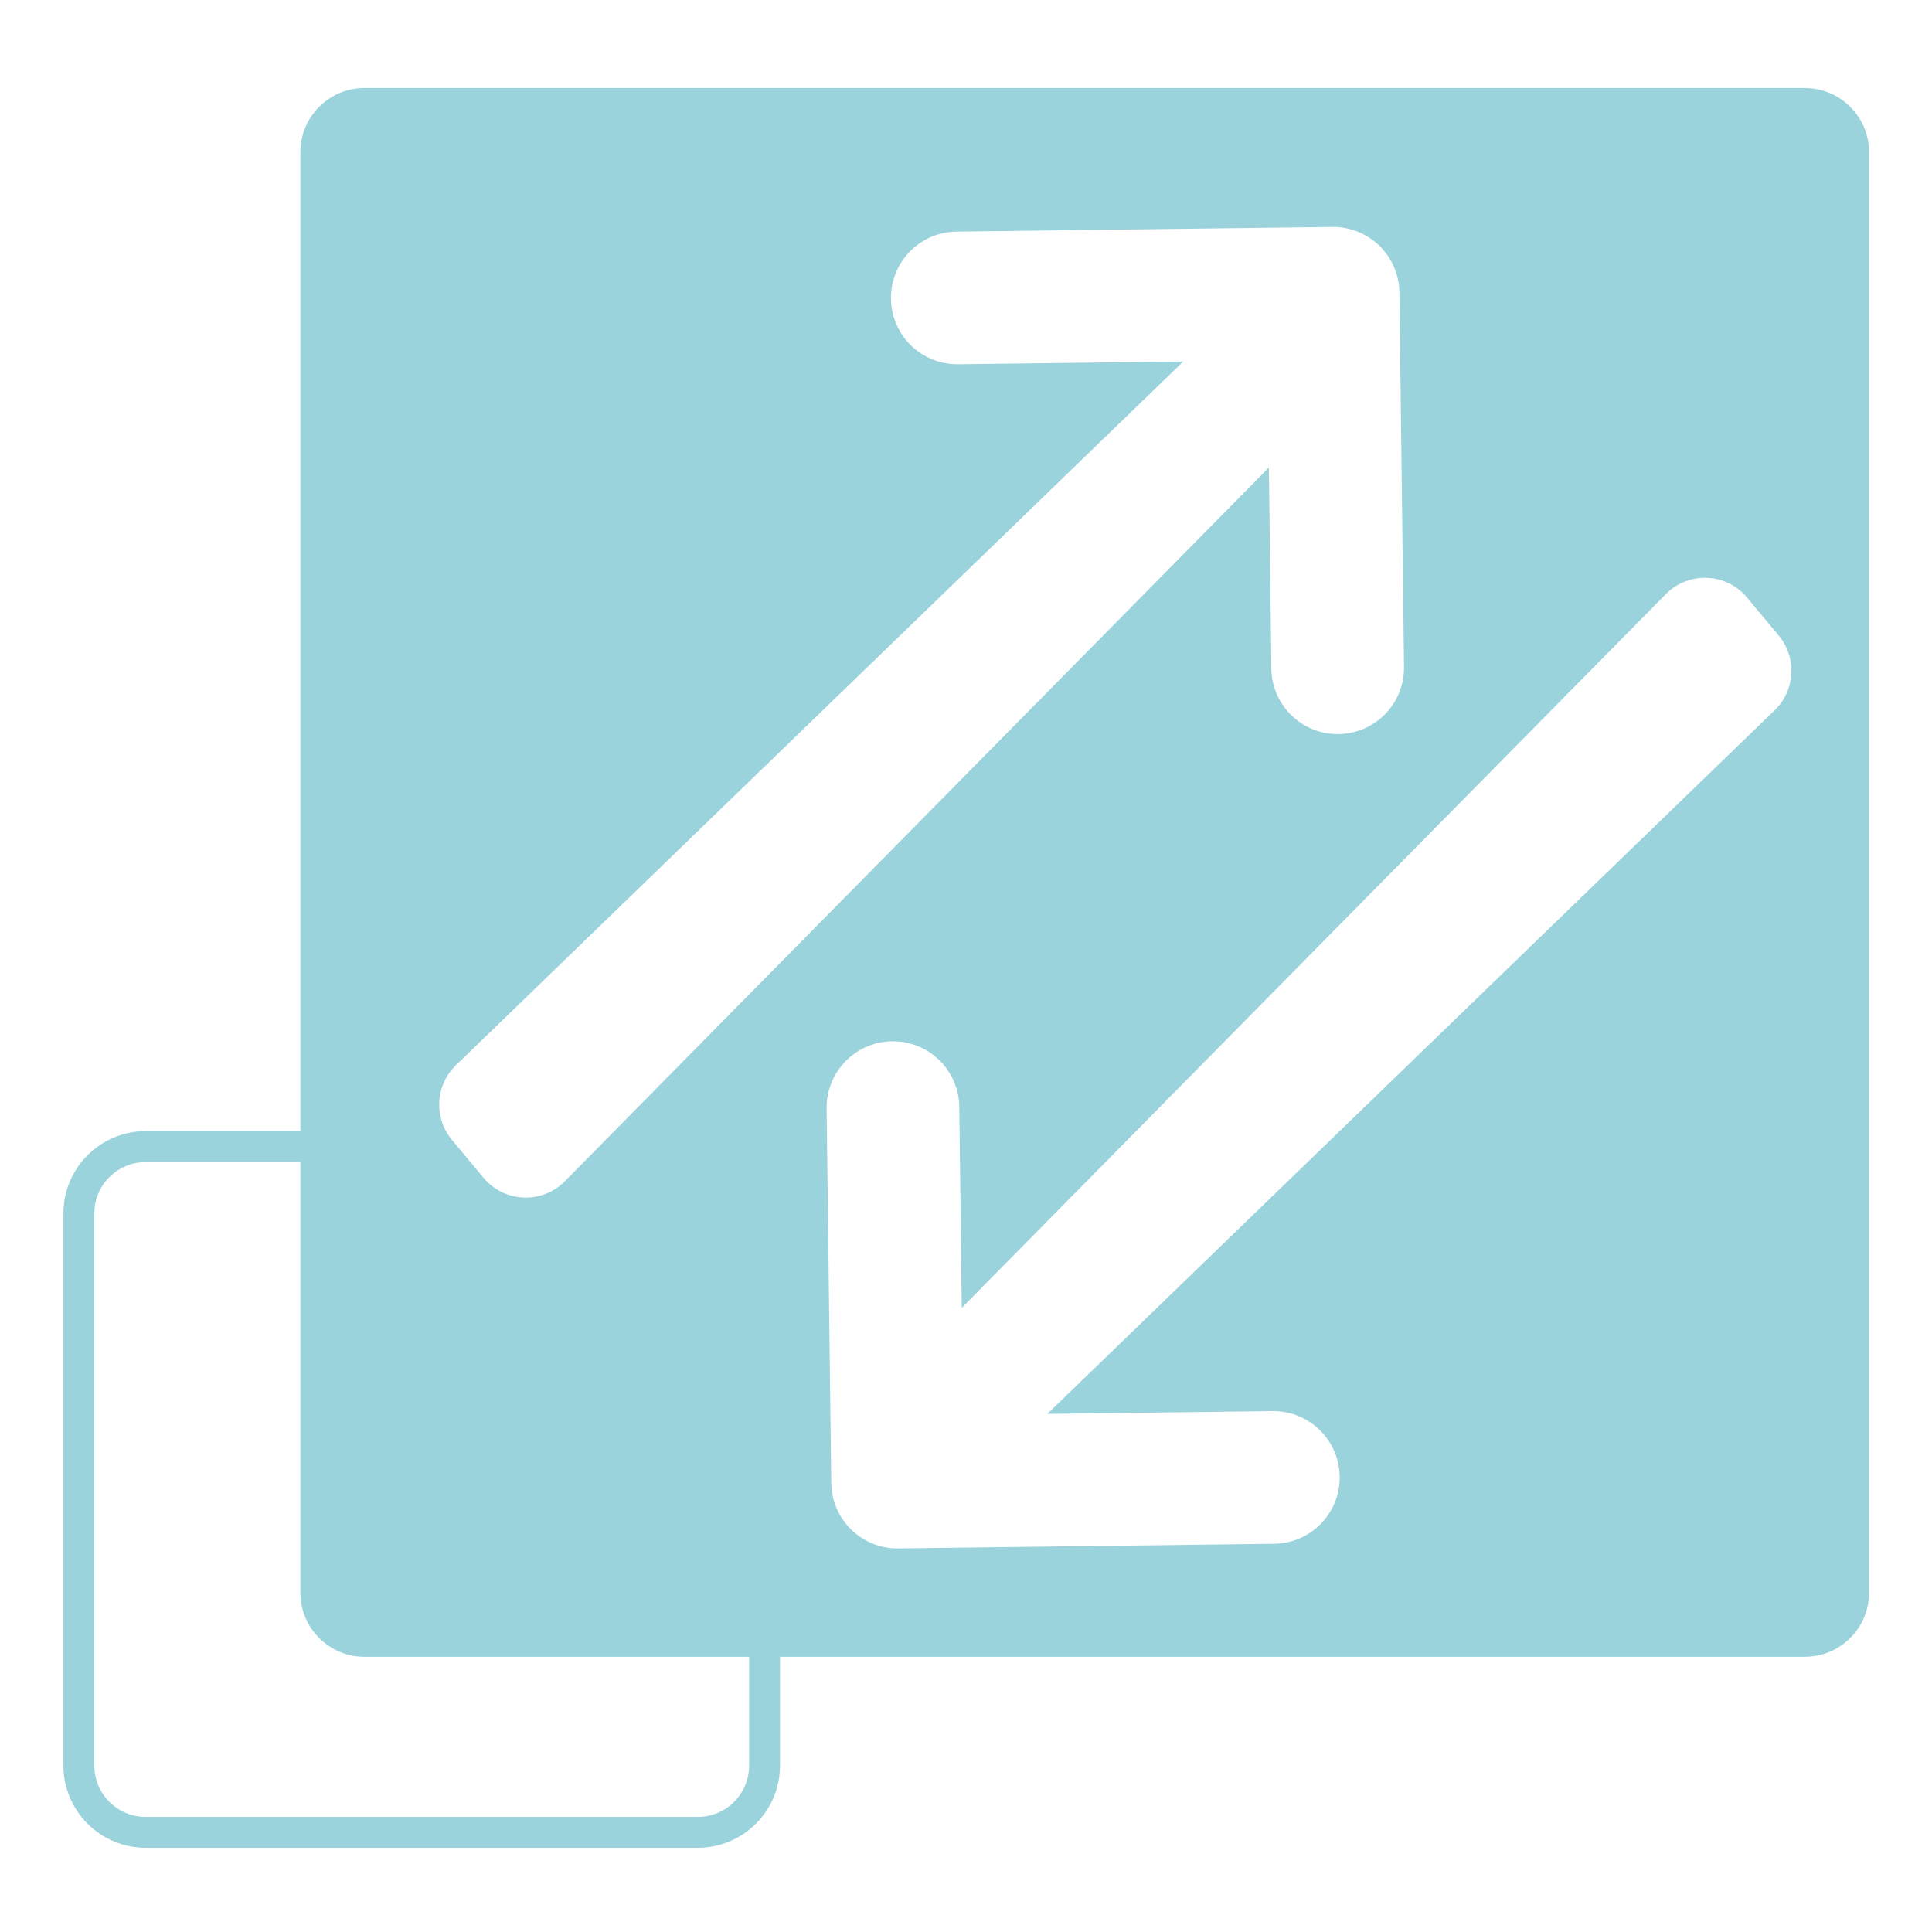 <?xml version="1.0" encoding="UTF-8"?>
<svg id="Layer_1" data-name="Layer 1" xmlns="http://www.w3.org/2000/svg" width="176.39mm" height="176.39mm" xmlns:xlink="http://www.w3.org/1999/xlink" viewBox="0 0 500 500">
  <defs>
    <style>
      .cls-1 {
        fill: none;
      }

      .cls-2 {
        fill: url(#linear-gradient);
      }

      .cls-3 {
        filter: url(#luminosity-noclip);
      }

      .cls-4 {
        fill: #9bd3dd;
      }
    </style>
    <clipPath id="clippath">
      <rect class="cls-1" x="682.06" y="707.65" width="581.83" height="775.07"/>
    </clipPath>
    <clipPath id="clippath-1">
      <rect class="cls-1" x="682.06" y="707.65" width="581.83" height="775.08"/>
    </clipPath>
    <clipPath id="clippath-2">
      <rect class="cls-1" x="419.68" y="343.45" width="1324.81" height="1405.2"/>
    </clipPath>
    <filter id="luminosity-noclip" x="145.15" y="84.63" width="1873.86" height="1922.84" color-interpolation-filters="sRGB" filterUnits="userSpaceOnUse">
      <feFlood flood-color="#fff" result="bg"/>
      <feBlend in="SourceGraphic" in2="bg"/>
    </filter>
    <linearGradient id="linear-gradient" x1="-649.42" y1="1098.11" x2="-641.59" y2="1098.11" gradientTransform="translate(-133849.2 80362.13) rotate(90) scale(122.88 -122.88)" gradientUnits="userSpaceOnUse">
      <stop offset="0" stop-color="#fff"/>
      <stop offset=".01" stop-color="#f5f5f5"/>
      <stop offset=".09" stop-color="#c2c2c2"/>
      <stop offset=".17" stop-color="#949494"/>
      <stop offset=".26" stop-color="#6c6c6c"/>
      <stop offset=".35" stop-color="#4a4a4a"/>
      <stop offset=".44" stop-color="#2f2f2f"/>
      <stop offset=".54" stop-color="#1a1a1a"/>
      <stop offset=".66" stop-color="#0b0b0b"/>
      <stop offset=".79" stop-color="#020202"/>
      <stop offset="1" stop-color="#000"/>
    </linearGradient>
    <mask id="mask" x="145.15" y="84.63" width="1873.86" height="1922.84" maskUnits="userSpaceOnUse">
      <g class="cls-3">
        <rect class="cls-2" x="292.9" y="225.49" width="1578.36" height="1641.11" transform="translate(-186.83 236.73) rotate(-11.5)"/>
      </g>
    </mask>
  </defs>
  <path class="cls-4" d="m467.1,22.78H94.35c-9.18,0-16.62,7.44-16.62,16.62v253.34h-40.05c-11.73,0-21.27,9.54-21.27,21.27v142.92c0,11.73,9.54,21.27,21.27,21.27h142.92c11.73,0,21.27-9.54,21.27-21.27v-28.16h265.23c9.18,0,16.62-7.44,16.62-16.62V39.41c0-9.18-7.44-16.62-16.62-16.62ZM118,275.67l188.24-182.12-58.12.72c-.11,0-.22,0-.33,0-9.48.03-17.18-7.64-17.21-17.12-.03-9.48,7.64-17.18,17.12-17.21l97.09-1.2c9.48-.12,17.26,7.47,17.37,16.95l1.2,97.08c.02,9.35-7.44,17-16.79,17.21-9.48.21-17.33-7.31-17.54-16.78l-.64-52.21-182.3,184.81c-5.92,5.88-15.6,5.43-20.94-.98l-8.19-9.83c-4.76-5.72-4.31-14.14,1.04-19.32Zm75.87,181.27c0,7.32-5.95,13.27-13.27,13.27H37.68c-7.32,0-13.27-5.95-13.27-13.27v-142.92c0-7.32,5.95-13.27,13.27-13.27h40.05v111.41c0,9.18,7.44,16.62,16.62,16.62h99.52v28.16ZM459.29,183.8l-188.24,182.12,58.12-.72c.11,0,.22,0,.33,0,9.48-.03,17.18,7.64,17.21,17.12.03,9.48-7.64,17.18-17.12,17.21l-97.09,1.2c-9.48.12-17.26-7.47-17.37-16.95l-1.2-97.08c-.02-9.35,7.44-17,16.79-17.21,9.48-.21,17.33,7.31,17.54,16.78l.64,52.21,182.3-184.81c5.92-5.88,15.6-5.43,20.94.98l8.19,9.83c4.76,5.72,4.31,14.14-1.04,19.32Z"/>
</svg>